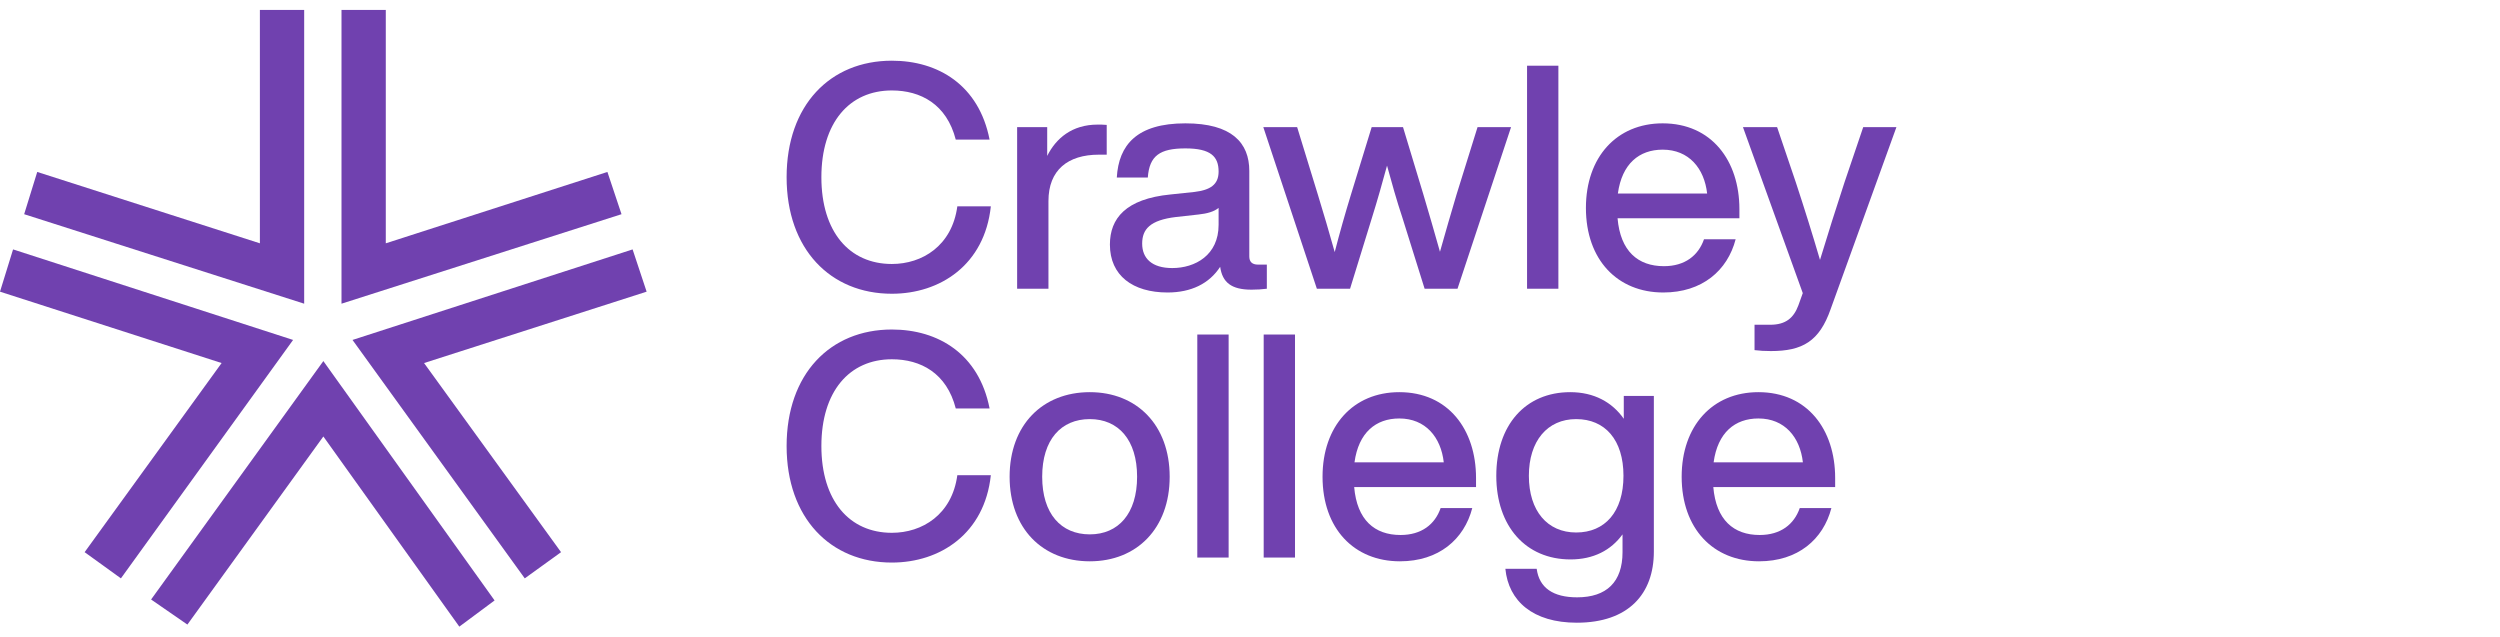 <?xml version="1.0" encoding="UTF-8"?> <svg xmlns="http://www.w3.org/2000/svg" width="922" height="235" viewBox="0 0 922 235" fill="none"><path d="M95.846 3.672V89.734L13.733 63.412L8.912 78.996L112.18 112.002V3.672H95.846Z" fill="#7041AF"></path><path d="M125.945 3.672V112.002L229.213 78.996L224.012 63.412L142.279 89.734V3.672H125.945Z" fill="#7041AF"></path><path d="M0 107.568L81.733 133.89L31.209 203.639L44.593 213.3L108.089 125.369L4.821 91.983L0 107.568Z" fill="#7041AF"></path><path d="M130.005 125.369L193.532 213.3L206.916 203.639L156.393 133.89L238.474 107.568L233.304 91.983L130.005 125.369Z" fill="#7041AF"></path><path d="M55.725 221.092L69.11 230.341L119.253 160.972L169.396 231.102L182.4 221.441L119.253 133.161L55.725 221.092Z" fill="#7041AF"></path><path d="M328.918 108.333C306.276 108.333 290.103 91.929 290.103 65.359C290.103 38.788 306.16 22.384 328.918 22.384C346.016 22.384 361.033 31.395 364.961 51.496H352.485C349.135 38.442 339.546 33.359 328.918 33.359C313.207 33.359 302.926 45.258 302.926 65.359C302.926 85.459 313.207 97.358 328.918 97.358C340.124 97.358 351.098 90.658 353.062 76.102H365.423C363.113 97.705 346.709 108.333 328.918 108.333Z" fill="#7041AF"></path><path d="M404.806 45.951C405.846 45.951 406.886 45.951 408.156 46.066V57.041H405.268C393.832 57.041 386.669 62.702 386.669 74.138V106.484H375.117V46.875H386.207V57.503C389.442 51.034 395.334 45.951 404.806 45.951Z" fill="#7041AF"></path><path d="M463.976 97.589H467.211V106.484C465.478 106.715 463.399 106.831 461.55 106.831C454.157 106.831 450.807 104.174 449.998 98.398C445.955 104.636 439.255 107.871 430.59 107.871C417.767 107.871 409.334 101.632 409.334 90.196C409.334 80.607 415.11 73.33 431.746 71.712L440.525 70.788C446.301 70.095 449.42 68.131 449.42 63.279C449.42 57.734 446.532 54.73 437.175 54.73C427.818 54.73 423.89 57.388 423.312 65.474H411.876C412.569 53.46 419.269 45.489 437.175 45.489C454.272 45.489 460.742 52.651 460.742 63.048V94.586C460.742 96.434 461.666 97.589 463.976 97.589ZM432.323 98.86C440.756 98.86 449.42 94.124 449.42 82.918V76.68C447.688 78.066 445.262 78.759 442.027 79.106L433.709 80.03C424.121 81.185 421.233 84.535 421.233 89.849C421.233 95.279 424.814 98.86 432.323 98.86Z" fill="#7041AF"></path><path d="M544.922 46.875H557.283L537.529 106.484H525.399L517.197 80.261C515.117 74.023 513.269 67.438 511.536 61.084C509.803 67.438 507.955 74.023 505.991 80.261L497.905 106.484H485.659L465.905 46.875H478.381L486.006 71.712C488.201 78.875 490.28 85.921 492.244 92.968C494.092 85.806 496.056 78.875 498.251 71.712L505.876 46.875H517.428L524.937 71.712C527.016 78.759 529.096 85.806 531.059 92.853C533.023 85.806 535.103 78.759 537.182 71.712L544.922 46.875Z" fill="#7041AF"></path><path d="M563.179 106.484V24.233H574.731V106.484H563.179Z" fill="#7041AF"></path><path d="M641.493 77.142V80.492H596.555C597.595 92.622 604.064 98.167 613.652 98.167C621.392 98.167 626.36 94.239 628.439 88.232H640.107C637.103 99.784 627.746 107.871 613.421 107.871C596.555 107.871 584.887 95.856 584.887 76.68C584.887 57.965 596.209 45.489 613.19 45.489C631.212 45.489 641.493 59.236 641.493 77.142ZM613.19 55.193C604.526 55.193 598.172 60.391 596.671 71.366H629.594C628.555 62.124 622.894 55.193 613.19 55.193Z" fill="#7041AF"></path><path d="M687.159 46.875H699.404L675.144 113.993C670.986 125.892 664.747 129.473 653.08 129.473C650.769 129.473 649.036 129.358 647.073 129.127V119.769H652.849C658.625 119.769 661.513 117.228 663.246 112.607C663.708 111.221 664.285 109.604 664.863 108.102L642.798 46.875H655.39L662.322 67.322C665.441 76.795 668.444 86.383 671.217 95.856C674.105 86.383 677.108 76.795 680.227 67.322L687.159 46.875Z" fill="#7041AF"></path><path d="M328.918 207.473C306.276 207.473 290.103 191.069 290.103 164.499C290.103 137.929 306.16 121.525 328.918 121.525C346.016 121.525 361.033 130.536 364.961 150.636H352.485C349.135 137.582 339.546 132.5 328.918 132.5C313.207 132.5 302.926 144.398 302.926 164.499C302.926 184.6 313.207 196.499 328.918 196.499C340.124 196.499 351.098 189.798 353.062 175.243H365.423C363.113 196.845 346.709 207.473 328.918 207.473Z" fill="#7041AF"></path><path d="M401.918 207.011C384.474 207.011 372.345 194.881 372.345 175.82C372.345 156.759 384.474 144.629 401.918 144.629C419.247 144.629 431.376 156.759 431.376 175.82C431.376 194.881 419.247 207.011 401.918 207.011ZM401.918 197.076C412.431 197.076 419.362 189.452 419.362 175.82C419.362 162.189 412.431 154.564 401.918 154.564C391.29 154.564 384.359 162.189 384.359 175.82C384.359 189.452 391.29 197.076 401.918 197.076Z" fill="#7041AF"></path><path d="M441.565 205.625V123.373H453.117V205.625H441.565Z" fill="#7041AF"></path><path d="M466.046 205.625V123.373H477.598V205.625H466.046Z" fill="#7041AF"></path><path d="M544.36 176.282V179.633H499.422C500.461 191.762 506.931 197.307 516.519 197.307C524.259 197.307 529.226 193.38 531.306 187.373H542.974C539.97 198.925 530.613 207.011 516.288 207.011C499.422 207.011 487.754 194.997 487.754 175.82C487.754 157.106 499.075 144.629 516.057 144.629C534.078 144.629 544.36 158.376 544.36 176.282ZM516.057 154.333C507.393 154.333 501.039 159.532 499.537 170.506H532.461C531.421 161.265 525.761 154.333 516.057 154.333Z" fill="#7041AF"></path><path d="M598.85 146.016H609.94V203.43C609.94 219.026 600.583 229.654 581.522 229.654C565.349 229.654 556.338 221.683 555.183 209.784H566.735C567.659 216.831 572.858 220.296 581.637 220.296C592.496 220.296 598.388 214.636 598.388 203.661V197.076C594.114 202.968 587.645 206.318 579.211 206.318C562.692 206.318 551.833 194.073 551.833 175.474C551.833 156.759 562.576 144.629 579.096 144.629C587.876 144.629 594.576 148.326 598.85 154.449V146.016ZM581.291 196.383C591.919 196.383 598.735 188.759 598.735 175.474C598.735 162.189 591.919 154.564 581.291 154.564C570.663 154.564 563.847 162.651 563.847 175.474C563.847 188.412 570.663 196.383 581.291 196.383Z" fill="#7041AF"></path><path d="M676.804 176.282V179.633H631.866C632.906 191.762 639.375 197.307 648.963 197.307C656.703 197.307 661.671 193.38 663.75 187.373H675.418C672.414 198.925 663.057 207.011 648.732 207.011C631.866 207.011 620.198 194.997 620.198 175.82C620.198 157.106 631.52 144.629 648.501 144.629C666.523 144.629 676.804 158.376 676.804 176.282ZM648.501 154.333C639.837 154.333 633.483 159.532 631.982 170.506H664.905C663.866 161.265 658.205 154.333 648.501 154.333Z" fill="#7041AF"></path></svg> 